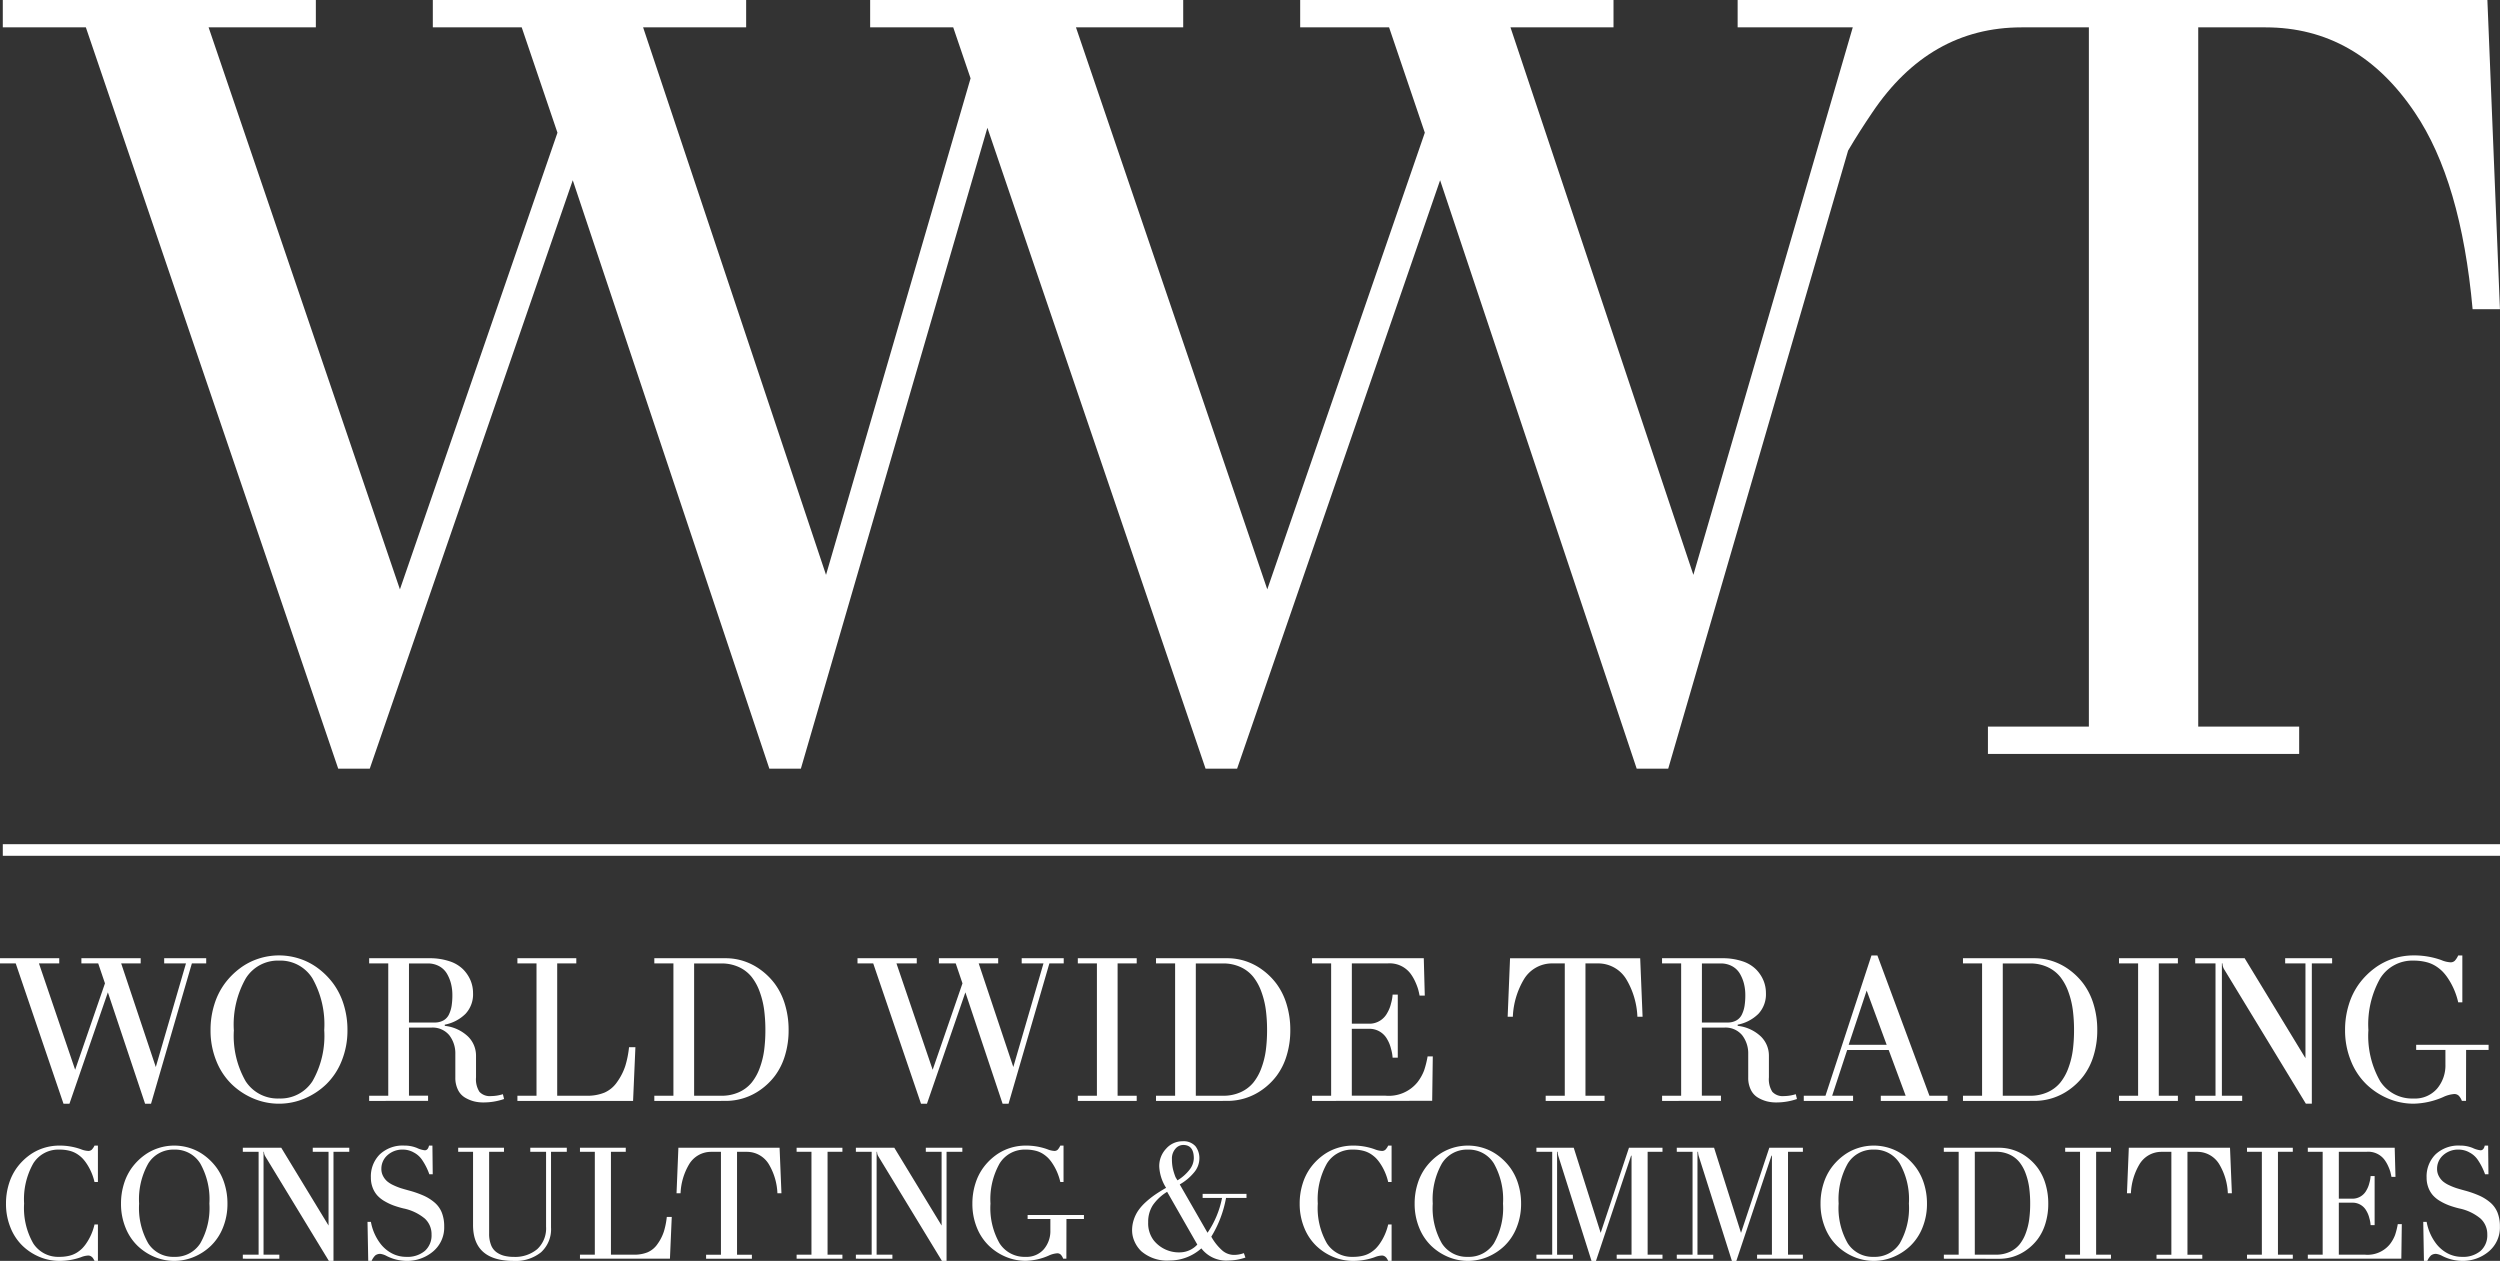 <svg xmlns="http://www.w3.org/2000/svg" width="225" height="113.478" viewBox="0 0 225 113.478">
  <rect x="0" y="0" width="225" height="113.478" fill="#333333" stroke="none"/>
  <g id="Group_3" data-name="Group 3" transform="translate(1230.242 2072.447)">
    <path id="Path_1" data-name="Path 1" d="M-1003.736-2072.447h-67.478v2.46h10.362l-14.345,49.278-16.462-49.278h9.274v-2.46h-28.2v2.46h8l3.217,9.482-14.178,41.1-17.219-50.581h9.652v-2.46h-28.175v2.46h7.476l1.562,4.589-13.01,44.69-16.462-49.278h9.274v-2.46h-28.2v2.46h8l3.217,9.482-14.178,41.1-17.219-50.581h9.652v-2.46h-28.175v2.46h7.476l22.712,66.717h2.839l18.27-52.959,17.693,52.959h2.837l16.787-57.679,19.635,57.679h2.839l18.27-52.959,17.693,52.959h2.837l16.191-55.63c.734-1.253,1.478-2.393,2.173-3.421q5.157-7.666,13.438-7.666h6.057v62.931h-9.085v2.461h28.011v-2.461h-9.084v-62.931h6.056q8.279,0,13.438,7.666,4.162,6.152,5.2,17.7h2.46Z" transform="translate(-2.641)" fill="#fff"/>
    <g id="Group_1" data-name="Group 1" transform="translate(-1229.99 -1996.47)">
      <line id="Line_1" data-name="Line 1" x2="224.748" transform="translate(0 0.522)" fill="#1a1818"/>
      <rect id="Rectangle_1" data-name="Rectangle 1" width="224.748" height="1.044" transform="translate(0 0)" fill="#fff"/>
    </g>
    <g id="Group_2" data-name="Group 2" transform="translate(-1230.242 -1986.457)">
      <path id="Path_2" data-name="Path 2" d="M-1230.242-1080.407v-.466h5.332v.466h-1.827l3.259,9.573,2.683-7.778-.609-1.795h-1.513v-.466h5.336v.466h-1.755l3.116,9.326,2.715-9.326h-1.961v-.466h3.782v.466h-1.29l-3.675,12.627h-.537l-3.348-10.023-3.458,10.023h-.537l-4.3-12.627Z" transform="translate(1230.242 1081.124)" fill="#fff"/>
      <path id="Path_3" data-name="Path 3" d="M-1012.368-1077.04a7.594,7.594,0,0,1,.34-2.3,6.306,6.306,0,0,1,.931-1.876,6.669,6.669,0,0,1,1.37-1.379,5.72,5.72,0,0,1,1.684-.873,5.96,5.96,0,0,1,1.836-.291,5.962,5.962,0,0,1,1.836.291,5.722,5.722,0,0,1,1.684.873,6.67,6.67,0,0,1,1.37,1.379,6.31,6.31,0,0,1,.931,1.876,7.594,7.594,0,0,1,.34,2.3,7.242,7.242,0,0,1-.524,2.785,6.023,6.023,0,0,1-1.393,2.1,6.381,6.381,0,0,1-1.966,1.285,5.874,5.874,0,0,1-2.279.457,5.873,5.873,0,0,1-2.279-.457,6.375,6.375,0,0,1-1.966-1.285,6.02,6.02,0,0,1-1.393-2.1A7.241,7.241,0,0,1-1012.368-1077.04Zm2.1,0a8.226,8.226,0,0,0,1.057,4.6,3.421,3.421,0,0,0,3.009,1.558,3.422,3.422,0,0,0,3.009-1.558,8.227,8.227,0,0,0,1.057-4.6,8.428,8.428,0,0,0-1.061-4.652,3.4,3.4,0,0,0-3-1.6,3.4,3.4,0,0,0-3,1.6A8.427,8.427,0,0,0-1010.273-1077.04Z" transform="translate(1031.317 1083.756)" fill="#fff"/>
      <path id="Path_4" data-name="Path 4" d="M-848.242-1068.031v-.466h1.719v-11.911h-1.719v-.466h5.409a5.6,5.6,0,0,1,1.809.269,3.071,3.071,0,0,1,1.236.73,3.185,3.185,0,0,1,.672,1,2.964,2.964,0,0,1,.224,1.142,2.571,2.571,0,0,1-.681,1.867,3.641,3.641,0,0,1-1.863.972v.107a3.6,3.6,0,0,1,2.091.958,2.407,2.407,0,0,1,.721,1.728v1.952a2.1,2.1,0,0,0,.309,1.3,1.269,1.269,0,0,0,1.043.382,3.631,3.631,0,0,0,1.066-.17l.107.434a5.69,5.69,0,0,1-1.872.309,3.4,3.4,0,0,1-.842-.1,3.112,3.112,0,0,1-.8-.336,1.649,1.649,0,0,1-.636-.7,2.419,2.419,0,0,1-.237-1.11v-2.1a2.67,2.67,0,0,0-.542-1.7,1.941,1.941,0,0,0-1.625-.689h-2.006v6.125h1.719v.466Zm3.582-7.057h2.293a1.6,1.6,0,0,0,.81-.188,1.214,1.214,0,0,0,.5-.542,2.8,2.8,0,0,0,.237-.77,6.238,6.238,0,0,0,.067-.981,4.157,4.157,0,0,0-.121-1.012,3.43,3.43,0,0,0-.367-.9,1.811,1.811,0,0,0-.694-.672,2.093,2.093,0,0,0-1.039-.251h-1.684Z" transform="translate(881.466 1081.124)" fill="#fff"/>
      <path id="Path_5" data-name="Path 5" d="M-694.824-1068.031v-.466h1.719v-11.911h-1.719v-.466h5.3v.466h-1.719v11.911h2.669a4.064,4.064,0,0,0,1.576-.278,2.68,2.68,0,0,0,1.146-.958,5.3,5.3,0,0,0,.739-1.451,8.971,8.971,0,0,0,.336-1.684h.573l-.21,4.836Z" transform="translate(741.391 1081.124)" fill="#fff"/>
      <path id="Path_6" data-name="Path 6" d="M-553.144-1068.031v-.466h1.719v-11.911h-1.719v-.466h6.439a5.225,5.225,0,0,1,1.6.255,5.415,5.415,0,0,1,1.531.788,6,6,0,0,1,1.294,1.285,6,6,0,0,1,.891,1.822,7.8,7.8,0,0,1,.331,2.315,7.709,7.709,0,0,1-.331,2.306,5.836,5.836,0,0,1-.891,1.8,5.873,5.873,0,0,1-1.294,1.258,5.415,5.415,0,0,1-1.531.766,5.4,5.4,0,0,1-1.6.246Zm3.582-.466h2.445a3.765,3.765,0,0,0,1.594-.322,3.137,3.137,0,0,0,1.137-.86,4.565,4.565,0,0,0,.725-1.307,7.42,7.42,0,0,0,.4-1.6,13.7,13.7,0,0,0,.112-1.818,13.9,13.9,0,0,0-.112-1.827,7.666,7.666,0,0,0-.4-1.625,4.734,4.734,0,0,0-.725-1.334,3.157,3.157,0,0,0-1.137-.882,3.679,3.679,0,0,0-1.594-.331h-2.445Z" transform="translate(612.033 1081.124)" fill="#fff"/>
      <path id="Path_7" data-name="Path 7" d="M-342.89-1080.407v-.466h5.332v.466h-1.827l3.259,9.573,2.683-7.778-.609-1.795h-1.513v-.466h5.336v.466h-1.755l3.116,9.326,2.715-9.326h-1.961v-.466h3.782v.466h-1.29l-3.675,12.627h-.537l-3.348-10.023-3.458,10.023h-.537l-4.3-12.627Z" transform="translate(420.066 1081.124)" fill="#fff"/>
      <path id="Path_8" data-name="Path 8" d="M-114.925-1068.031v-.466h1.719v-11.911h-1.719v-.466h5.3v.466h-1.719v11.911h1.719v.466Z" transform="translate(211.928 1081.124)" fill="#fff"/>
      <path id="Path_9" data-name="Path 9" d="M-33.995-1068.031v-.466h1.719v-11.911h-1.719v-.466h6.439a5.225,5.225,0,0,1,1.6.255,5.416,5.416,0,0,1,1.531.788,6,6,0,0,1,1.294,1.285,6,6,0,0,1,.891,1.822,7.8,7.8,0,0,1,.331,2.315,7.708,7.708,0,0,1-.331,2.306,5.831,5.831,0,0,1-.891,1.8,5.873,5.873,0,0,1-1.294,1.258,5.416,5.416,0,0,1-1.531.766,5.4,5.4,0,0,1-1.6.246Zm3.582-.466h2.445a3.766,3.766,0,0,0,1.594-.322,3.136,3.136,0,0,0,1.137-.86,4.567,4.567,0,0,0,.725-1.307,7.419,7.419,0,0,0,.4-1.6,13.693,13.693,0,0,0,.112-1.818,13.9,13.9,0,0,0-.112-1.827,7.665,7.665,0,0,0-.4-1.625,4.736,4.736,0,0,0-.725-1.334,3.156,3.156,0,0,0-1.137-.882,3.68,3.68,0,0,0-1.594-.331h-2.445Z" transform="translate(138.036 1081.124)" fill="#fff"/>
      <path id="Path_10" data-name="Path 10" d="M127.454-1068.031v-.466h1.719v-11.911h-1.719v-.466h10.057l.09,3.367h-.466q-.072-.358-.135-.582a5.336,5.336,0,0,0-.238-.627,4.021,4.021,0,0,0-.436-.761,2.351,2.351,0,0,0-2.051-.931h-3.238v5.427H132.7a1.819,1.819,0,0,0,1.522-.967,2.989,2.989,0,0,0,.34-.851,3.575,3.575,0,0,0,.143-.8h.466v5.678h-.466a3.579,3.579,0,0,0-.143-.8,2.994,2.994,0,0,0-.34-.851,1.809,1.809,0,0,0-1.522-.949h-1.666v6.018h3.026a3.324,3.324,0,0,0,2.882-1.209,4.193,4.193,0,0,0,.6-1.066,8.616,8.616,0,0,0,.314-1.263h.466l-.054,4Z" transform="translate(-9.371 1081.124)" fill="#fff"/>
      <path id="Path_11" data-name="Path 11" d="M329.884-1075.607l.215-5.266h11.713l.215,5.266h-.466a7.141,7.141,0,0,0-.985-3.349,2.951,2.951,0,0,0-2.543-1.451h-1.146v11.911h1.719v.466h-5.3v-.466h1.719v-11.911h-1.146a2.951,2.951,0,0,0-2.543,1.451,7.137,7.137,0,0,0-.985,3.349Z" transform="translate(-194.195 1081.124)" fill="#fff"/>
      <path id="Path_12" data-name="Path 12" d="M489.685-1068.031v-.466H491.4v-11.911h-1.719v-.466h5.409a5.6,5.6,0,0,1,1.809.269,3.072,3.072,0,0,1,1.236.73,3.186,3.186,0,0,1,.672,1,2.965,2.965,0,0,1,.224,1.142,2.571,2.571,0,0,1-.681,1.867,3.641,3.641,0,0,1-1.863.972v.107a3.6,3.6,0,0,1,2.091.958,2.407,2.407,0,0,1,.721,1.728v1.952a2.1,2.1,0,0,0,.309,1.3,1.269,1.269,0,0,0,1.043.382,3.631,3.631,0,0,0,1.066-.17l.107.434a5.691,5.691,0,0,1-1.872.309,3.4,3.4,0,0,1-.842-.1,3.111,3.111,0,0,1-.8-.336,1.649,1.649,0,0,1-.636-.7,2.417,2.417,0,0,1-.237-1.11v-2.1a2.67,2.67,0,0,0-.542-1.7,1.941,1.941,0,0,0-1.625-.689h-2.006v6.125h1.719v.466Zm3.582-7.057h2.293a1.6,1.6,0,0,0,.811-.188,1.215,1.215,0,0,0,.5-.542,2.8,2.8,0,0,0,.237-.77,6.237,6.237,0,0,0,.067-.981,4.159,4.159,0,0,0-.121-1.012,3.429,3.429,0,0,0-.367-.9,1.811,1.811,0,0,0-.694-.672,2.093,2.093,0,0,0-1.039-.251h-1.684Z" transform="translate(-340.097 1081.124)" fill="#fff"/>
      <path id="Path_13" data-name="Path 13" d="M636.307-1070.663v-.466h1.952l4.14-12.627h.534l4.683,12.627h1.63v.466h-6.008v-.466h2.239l-1.528-4.119h-3.736l-1.351,4.119h1.881v.466Zm4.04-5.051h3.42l-1.8-4.881Z" transform="translate(-473.967 1083.756)" fill="#fff"/>
      <path id="Path_14" data-name="Path 14" d="M801.051-1068.031v-.466h1.719v-11.911h-1.719v-.466h6.439a5.226,5.226,0,0,1,1.6.255,5.417,5.417,0,0,1,1.531.788,6,6,0,0,1,1.294,1.285,6,6,0,0,1,.891,1.822,7.8,7.8,0,0,1,.331,2.315,7.709,7.709,0,0,1-.331,2.306,5.83,5.83,0,0,1-.891,1.8,5.873,5.873,0,0,1-1.294,1.258,5.418,5.418,0,0,1-1.531.766,5.4,5.4,0,0,1-1.6.246Zm3.582-.466h2.445a3.766,3.766,0,0,0,1.594-.322,3.136,3.136,0,0,0,1.137-.86,4.567,4.567,0,0,0,.725-1.307,7.416,7.416,0,0,0,.4-1.6,13.7,13.7,0,0,0,.112-1.818,13.9,13.9,0,0,0-.112-1.827,7.662,7.662,0,0,0-.4-1.625,4.735,4.735,0,0,0-.725-1.334,3.156,3.156,0,0,0-1.137-.882,3.68,3.68,0,0,0-1.594-.331h-2.445Z" transform="translate(-624.383 1081.124)" fill="#fff"/>
      <path id="Path_15" data-name="Path 15" d="M962.5-1068.031v-.466h1.719v-11.911H962.5v-.466h5.3v.466h-1.719v11.911H967.8v.466Z" transform="translate(-771.79 1081.124)" fill="#fff"/>
      <path id="Path_16" data-name="Path 16" d="M1041.372-1068.031v-.466h1.827v-11.911h-1.827v-.466h4.449l5.474,9v-8.535h-1.827v-.466h4.227v.466h-1.827v12.627h-.537l-7.352-12.09a1.016,1.016,0,0,1-.152-.537h-.054v11.911h1.827v.466Z" transform="translate(-843.803 1081.124)" fill="#fff"/>
      <path id="Path_17" data-name="Path 17" d="M1196.437-1077.04a7.591,7.591,0,0,1,.34-2.3,6.3,6.3,0,0,1,.931-1.876,6.671,6.671,0,0,1,1.37-1.379,5.718,5.718,0,0,1,1.683-.873,5.961,5.961,0,0,1,1.836-.291,7.271,7.271,0,0,1,2.507.421,2.428,2.428,0,0,0,.815.2.53.53,0,0,0,.4-.148,1.77,1.77,0,0,0,.3-.47h.373v4.218h-.373a6.449,6.449,0,0,0-1-2.275,4.111,4.111,0,0,0-.423-.51,3.654,3.654,0,0,0-.577-.461,2.881,2.881,0,0,0-.872-.372,4.556,4.556,0,0,0-1.149-.134,3.4,3.4,0,0,0-3,1.6,8.427,8.427,0,0,0-1.061,4.652,8.225,8.225,0,0,0,1.057,4.6,3.421,3.421,0,0,0,3.009,1.558,2.629,2.629,0,0,0,2.109-.882,3.232,3.232,0,0,0,.757-2.181v-1.307h-2.633v-.466h6.519v.466h-2.024l-.009,4.585h-.372a1.334,1.334,0,0,0-.275-.461.567.567,0,0,0-.419-.157,2.824,2.824,0,0,0-1,.278,6.95,6.95,0,0,1-2.651.591,5.873,5.873,0,0,1-2.279-.457,6.376,6.376,0,0,1-1.966-1.285,6.02,6.02,0,0,1-1.393-2.1A7.241,7.241,0,0,1,1196.437-1077.04Z" transform="translate(-985.381 1083.756)" fill="#fff"/>
      <path id="Path_18" data-name="Path 18" d="M-1224-881.77a5.9,5.9,0,0,1,.265-1.786,4.9,4.9,0,0,1,.724-1.459,5.192,5.192,0,0,1,1.065-1.072,4.453,4.453,0,0,1,1.309-.679,4.636,4.636,0,0,1,1.427-.226,5.653,5.653,0,0,1,1.95.327,2,2,0,0,0,.655.153.45.45,0,0,0,.327-.115,1.377,1.377,0,0,0,.244-.366h.306v3.28h-.306a4.974,4.974,0,0,0-.787-1.769,3.228,3.228,0,0,0-.334-.4,2.879,2.879,0,0,0-.456-.359,2.3,2.3,0,0,0-.689-.289,3.656,3.656,0,0,0-.909-.1,2.644,2.644,0,0,0-2.336,1.243,6.554,6.554,0,0,0-.825,3.617,6.4,6.4,0,0,0,.822,3.579,2.66,2.66,0,0,0,2.34,1.212,3.656,3.656,0,0,0,.909-.1,2.292,2.292,0,0,0,.689-.289,2.861,2.861,0,0,0,.456-.359,3.206,3.206,0,0,0,.334-.4,4.971,4.971,0,0,0,.787-1.769h.306v3.28h-.306a2.048,2.048,0,0,0-.143-.251.63.63,0,0,0-.171-.157.459.459,0,0,0-.258-.073,2.009,2.009,0,0,0-.655.153,5.655,5.655,0,0,1-1.95.327,4.565,4.565,0,0,1-1.772-.355,4.956,4.956,0,0,1-1.528-1,4.679,4.679,0,0,1-1.083-1.633A5.633,5.633,0,0,1-1224-881.77Z" transform="translate(1224.54 904.105)" fill="#fff"/>
      <path id="Path_19" data-name="Path 19" d="M-1105.023-881.77a5.9,5.9,0,0,1,.265-1.786,4.9,4.9,0,0,1,.724-1.459,5.2,5.2,0,0,1,1.065-1.072,4.453,4.453,0,0,1,1.309-.679,4.636,4.636,0,0,1,1.427-.226,4.638,4.638,0,0,1,1.427.226,4.455,4.455,0,0,1,1.309.679,5.192,5.192,0,0,1,1.065,1.072,4.9,4.9,0,0,1,.724,1.459,5.907,5.907,0,0,1,.265,1.786,5.633,5.633,0,0,1-.407,2.166,4.682,4.682,0,0,1-1.083,1.633,4.961,4.961,0,0,1-1.528,1,4.566,4.566,0,0,1-1.772.355,4.566,4.566,0,0,1-1.772-.355,4.958,4.958,0,0,1-1.528-1,4.681,4.681,0,0,1-1.083-1.633A5.633,5.633,0,0,1-1105.023-881.77Zm1.63,0a6.4,6.4,0,0,0,.822,3.579,2.66,2.66,0,0,0,2.34,1.212,2.66,2.66,0,0,0,2.34-1.212,6.4,6.4,0,0,0,.822-3.579,6.554,6.554,0,0,0-.825-3.617,2.644,2.644,0,0,0-2.336-1.243,2.644,2.644,0,0,0-2.336,1.243A6.553,6.553,0,0,0-1103.394-881.77Z" transform="translate(1115.914 904.105)" fill="#fff"/>
      <path id="Path_20" data-name="Path 20" d="M-979-874.766v-.362h1.421v-9.261H-979v-.362h3.459l4.256,7v-6.637h-1.421v-.362h3.287v.362h-1.421v9.818h-.418l-5.717-9.4a.79.79,0,0,1-.118-.418h-.042v9.261h1.421v.362Z" transform="translate(1000.854 902.059)" fill="#fff"/>
      <path id="Path_21" data-name="Path 21" d="M-849.941-880.126h.306a4.556,4.556,0,0,0,.787,1.866,3.185,3.185,0,0,0,1.055.943,2.757,2.757,0,0,0,1.347.338,2.42,2.42,0,0,0,1.668-.536,1.867,1.867,0,0,0,.6-1.469,1.9,1.9,0,0,0-.613-1.445,4.388,4.388,0,0,0-1.922-.909,8.854,8.854,0,0,1-.891-.268,4.992,4.992,0,0,1-.787-.373,2.74,2.74,0,0,1-.658-.515,2.243,2.243,0,0,1-.425-.7,2.492,2.492,0,0,1-.164-.923,2.8,2.8,0,0,1,.8-2.082,3,3,0,0,1,2.208-.794,2.929,2.929,0,0,1,1.142.216,2.293,2.293,0,0,0,.7.209q.292,0,.383-.425h.306l.028,2.583h-.306a5.6,5.6,0,0,0-.661-1.309,2.021,2.021,0,0,0-.735-.651,1.966,1.966,0,0,0-.951-.261,2.005,2.005,0,0,0-1.427.508,1.619,1.619,0,0,0-.543,1.226,1.353,1.353,0,0,0,.153.644,1.642,1.642,0,0,0,.369.477,2.469,2.469,0,0,0,.585.359,5.448,5.448,0,0,0,.648.258q.279.087.71.205a9.133,9.133,0,0,1,1.332.463,4.063,4.063,0,0,1,1,.63,2.318,2.318,0,0,1,.646.909,3.354,3.354,0,0,1,.212,1.243,2.808,2.808,0,0,1-.993,2.239,3.615,3.615,0,0,1-2.44.853,4,4,0,0,1-1.748-.439,1.614,1.614,0,0,0-.55-.188.7.7,0,0,0-.473.139,1.533,1.533,0,0,0-.327.487h-.306Z" transform="translate(883.017 904.105)" fill="#fff"/>
      <path id="Path_22" data-name="Path 22" d="M-756.107-884.389v-.362h4.122v.362h-1.337v7.367a2.716,2.716,0,0,0,.171,1.02,1.428,1.428,0,0,0,.487.648,2.083,2.083,0,0,0,.693.324,3.451,3.451,0,0,0,.863.1,3.092,3.092,0,0,0,2.12-.7,2.549,2.549,0,0,0,.79-2.019v-6.74h-1.421v-.362h3.287v.362h-1.42v6.8a2.8,2.8,0,0,1-.9,2.246,3.637,3.637,0,0,1-2.455.776q-3.663,0-3.663-3.231v-6.587Z" transform="translate(797.344 902.059)" fill="#fff"/>
      <path id="Path_23" data-name="Path 23" d="M-630.088-874.766v-.362h1.337v-9.261h-1.337v-.362h4.122v.362H-627.3v9.261h2.075a3.163,3.163,0,0,0,1.226-.216,2.084,2.084,0,0,0,.891-.745,4.117,4.117,0,0,0,.574-1.128,6.973,6.973,0,0,0,.261-1.309h.446l-.163,3.76Z" transform="translate(682.285 902.059)" fill="#fff"/>
      <path id="Path_24" data-name="Path 24" d="M-530.169-880.656l.167-4.095h9.108l.167,4.095h-.362a5.554,5.554,0,0,0-.766-2.6,2.3,2.3,0,0,0-1.978-1.128h-.891v9.261h1.337v.362h-4.122v-.362h1.337v-9.261h-.891a2.3,2.3,0,0,0-1.978,1.128,5.549,5.549,0,0,0-.766,2.6Z" transform="translate(591.057 902.059)" fill="#fff"/>
      <path id="Path_25" data-name="Path 25" d="M-405.911-874.766v-.362h1.337v-9.261h-1.337v-.362h4.122v.362h-1.337v9.261h1.337v.362Z" transform="translate(477.606 902.059)" fill="#fff"/>
      <path id="Path_26" data-name="Path 26" d="M-344.582-874.766v-.362h1.421v-9.261h-1.421v-.362h3.459l4.256,7v-6.637h-1.421v-.362H-335v.362h-1.421v9.818h-.418l-5.717-9.4a.789.789,0,0,1-.118-.418h-.042v9.261h1.421v.362Z" transform="translate(421.611 902.059)" fill="#fff"/>
      <path id="Path_27" data-name="Path 27" d="M-224.007-881.77a5.9,5.9,0,0,1,.265-1.786,4.9,4.9,0,0,1,.724-1.459,5.19,5.19,0,0,1,1.065-1.072,4.45,4.45,0,0,1,1.309-.679,4.636,4.636,0,0,1,1.427-.226,5.654,5.654,0,0,1,1.95.327,1.889,1.889,0,0,0,.634.153.412.412,0,0,0,.309-.115,1.382,1.382,0,0,0,.23-.366h.29v3.28h-.29a5.018,5.018,0,0,0-.774-1.769,3.186,3.186,0,0,0-.329-.4,2.839,2.839,0,0,0-.449-.359,2.239,2.239,0,0,0-.678-.289,3.542,3.542,0,0,0-.894-.1,2.644,2.644,0,0,0-2.336,1.243,6.554,6.554,0,0,0-.825,3.617,6.4,6.4,0,0,0,.822,3.579,2.66,2.66,0,0,0,2.34,1.212,2.045,2.045,0,0,0,1.64-.686,2.513,2.513,0,0,0,.588-1.7v-1.017h-2.047v-.362h5.069v.362h-1.574l-.007,3.565h-.29a1.037,1.037,0,0,0-.214-.359.441.441,0,0,0-.326-.122,2.2,2.2,0,0,0-.779.216,5.4,5.4,0,0,1-2.061.46,4.565,4.565,0,0,1-1.772-.355,4.958,4.958,0,0,1-1.528-1A4.679,4.679,0,0,1-223.6-879.6,5.631,5.631,0,0,1-224.007-881.77Z" transform="translate(311.522 904.105)" fill="#fff"/>
      <path id="Path_28" data-name="Path 28" d="M-58.756-883.461a3.026,3.026,0,0,1,.152-.954,3.248,3.248,0,0,1,.411-.836,4.4,4.4,0,0,1,.66-.742,8.045,8.045,0,0,1,.837-.668q.437-.3,1-.623a3.936,3.936,0,0,1-.616-1.908,2.272,2.272,0,0,1,.626-1.622,1.94,1.94,0,0,1,1.449-.661,1.435,1.435,0,0,1,1.181.442A1.751,1.751,0,0,1-52.7-889.9a1.962,1.962,0,0,1-.467,1.217,4.623,4.623,0,0,1-1.3,1.092l2.5,4.351a8.421,8.421,0,0,0,1.308-3.137h-1.748v-.362h3.948v.362H-50.3a10.141,10.141,0,0,1-1.327,3.489,4.691,4.691,0,0,0,.985,1.24,1.614,1.614,0,0,0,1.041.4,2.582,2.582,0,0,0,.905-.16l.139.4a4.89,4.89,0,0,1-1.518.265,2.819,2.819,0,0,1-2.448-1.093,4.282,4.282,0,0,1-2.855,1.093,3.542,3.542,0,0,1-2.55-.836,2.745,2.745,0,0,1-.608-.874A2.473,2.473,0,0,1-58.756-883.461Zm1.448-.717a2.521,2.521,0,0,0,.5,1.622,2.9,2.9,0,0,0,2.408,1.079,2.154,2.154,0,0,0,1.514-.7l-2.716-4.749a4.28,4.28,0,0,0-1.285,1.2A2.762,2.762,0,0,0-57.308-884.178Zm2.138-5.694a3.946,3.946,0,0,0,.078.837,5.477,5.477,0,0,0,.248.795l.171.283a3.945,3.945,0,0,0,1.091-.962,1.72,1.72,0,0,0,.382-1.024q0-1.2-.958-1.2a.925.925,0,0,0-.7.345A1.334,1.334,0,0,0-55.17-889.872Z" transform="translate(160.644 908.199)" fill="#fff"/>
      <path id="Path_29" data-name="Path 29" d="M114.661-881.77a5.9,5.9,0,0,1,.265-1.786,4.9,4.9,0,0,1,.724-1.459,5.19,5.19,0,0,1,1.065-1.072,4.452,4.452,0,0,1,1.309-.679,4.637,4.637,0,0,1,1.427-.226,5.655,5.655,0,0,1,1.95.327,2,2,0,0,0,.655.153.45.45,0,0,0,.327-.115,1.375,1.375,0,0,0,.244-.366h.306v3.28h-.306a4.976,4.976,0,0,0-.787-1.769,3.226,3.226,0,0,0-.334-.4,2.881,2.881,0,0,0-.456-.359,2.3,2.3,0,0,0-.689-.289,3.657,3.657,0,0,0-.909-.1,2.644,2.644,0,0,0-2.336,1.243,6.554,6.554,0,0,0-.825,3.617,6.4,6.4,0,0,0,.822,3.579,2.66,2.66,0,0,0,2.34,1.212,3.657,3.657,0,0,0,.909-.1,2.292,2.292,0,0,0,.689-.289,2.864,2.864,0,0,0,.456-.359,3.2,3.2,0,0,0,.334-.4,4.973,4.973,0,0,0,.787-1.769h.306v3.28h-.306a2.044,2.044,0,0,0-.143-.251.628.628,0,0,0-.171-.157.459.459,0,0,0-.258-.073,2.007,2.007,0,0,0-.655.153,5.656,5.656,0,0,1-1.95.327,4.566,4.566,0,0,1-1.772-.355,4.959,4.959,0,0,1-1.528-1,4.681,4.681,0,0,1-1.083-1.633A5.632,5.632,0,0,1,114.661-881.77Z" transform="translate(2.31 904.105)" fill="#fff"/>
      <path id="Path_30" data-name="Path 30" d="M233.635-881.77a5.9,5.9,0,0,1,.265-1.786,4.9,4.9,0,0,1,.724-1.459,5.19,5.19,0,0,1,1.065-1.072,4.452,4.452,0,0,1,1.309-.679,4.637,4.637,0,0,1,1.427-.226,4.638,4.638,0,0,1,1.427.226,4.453,4.453,0,0,1,1.309.679,5.19,5.19,0,0,1,1.065,1.072,4.906,4.906,0,0,1,.724,1.459,5.908,5.908,0,0,1,.265,1.786,5.632,5.632,0,0,1-.407,2.166,4.683,4.683,0,0,1-1.083,1.633,4.961,4.961,0,0,1-1.528,1,4.566,4.566,0,0,1-1.772.355,4.566,4.566,0,0,1-1.772-.355,4.958,4.958,0,0,1-1.528-1,4.682,4.682,0,0,1-1.083-1.633A5.632,5.632,0,0,1,233.635-881.77Zm1.629,0a6.4,6.4,0,0,0,.822,3.579,2.66,2.66,0,0,0,2.34,1.212,2.66,2.66,0,0,0,2.34-1.212,6.4,6.4,0,0,0,.822-3.579,6.554,6.554,0,0,0-.825-3.617,2.644,2.644,0,0,0-2.336-1.243,2.644,2.644,0,0,0-2.336,1.243A6.554,6.554,0,0,0,235.264-881.77Z" transform="translate(-106.317 904.105)" fill="#fff"/>
      <path id="Path_31" data-name="Path 31" d="M359.654-874.766v-.362h1.421v-9.261h-1.421v-.362h3.358l2.424,7.661,2.547-7.661H371v.362h-1.337v9.261H371v.362h-4.122v-.362h1.337v-8.913l-.039,0-3.163,9.474h-.4l-2.959-9.352a1.478,1.478,0,0,1-.084-.466h-.056v9.261h1.421v.362Z" transform="translate(-221.376 902.059)" fill="#fff"/>
      <path id="Path_32" data-name="Path 32" d="M504.889-874.766v-.362h1.42v-9.261h-1.42v-.362h3.357l2.424,7.661,2.547-7.661h3.022v.362H514.9v9.261h1.337v.362h-4.122v-.362h1.337v-8.913l-.039,0-3.163,9.474h-.4l-2.959-9.352a1.478,1.478,0,0,1-.084-.466h-.056v9.261h1.421v.362Z" transform="translate(-353.979 902.059)" fill="#fff"/>
      <path id="Path_33" data-name="Path 33" d="M653.646-881.77a5.9,5.9,0,0,1,.265-1.786,4.9,4.9,0,0,1,.724-1.459,5.191,5.191,0,0,1,1.065-1.072,4.452,4.452,0,0,1,1.309-.679,4.636,4.636,0,0,1,1.427-.226,4.638,4.638,0,0,1,1.427.226,4.454,4.454,0,0,1,1.309.679,5.192,5.192,0,0,1,1.065,1.072,4.906,4.906,0,0,1,.724,1.459,5.907,5.907,0,0,1,.265,1.786,5.633,5.633,0,0,1-.407,2.166,4.683,4.683,0,0,1-1.083,1.633,4.962,4.962,0,0,1-1.528,1,4.566,4.566,0,0,1-1.772.355,4.565,4.565,0,0,1-1.772-.355,4.957,4.957,0,0,1-1.528-1,4.681,4.681,0,0,1-1.083-1.633A5.633,5.633,0,0,1,653.646-881.77Zm1.629,0a6.4,6.4,0,0,0,.822,3.579,2.66,2.66,0,0,0,2.34,1.212,2.66,2.66,0,0,0,2.34-1.212,6.4,6.4,0,0,0,.822-3.579,6.554,6.554,0,0,0-.825-3.617,2.644,2.644,0,0,0-2.336-1.243,2.644,2.644,0,0,0-2.336,1.243A6.554,6.554,0,0,0,655.275-881.77Z" transform="translate(-489.798 904.105)" fill="#fff"/>
      <path id="Path_34" data-name="Path 34" d="M781.267-874.766v-.362H782.6v-9.261h-1.337v-.362h5.007a4.066,4.066,0,0,1,1.246.2,4.213,4.213,0,0,1,1.191.613,4.668,4.668,0,0,1,1.006,1,4.667,4.667,0,0,1,.693,1.417,6.059,6.059,0,0,1,.258,1.8,5.991,5.991,0,0,1-.258,1.793,4.536,4.536,0,0,1-.693,1.4,4.567,4.567,0,0,1-1.006.978,4.207,4.207,0,0,1-1.191.6,4.2,4.2,0,0,1-1.246.192Zm2.785-.362h1.9a2.925,2.925,0,0,0,1.239-.251,2.438,2.438,0,0,0,.884-.668,3.553,3.553,0,0,0,.564-1.017,5.777,5.777,0,0,0,.31-1.246,10.652,10.652,0,0,0,.087-1.414,10.814,10.814,0,0,0-.087-1.421,5.97,5.97,0,0,0-.31-1.264,3.684,3.684,0,0,0-.564-1.038,2.454,2.454,0,0,0-.884-.686,2.861,2.861,0,0,0-1.239-.258h-1.9Z" transform="translate(-606.32 902.059)" fill="#fff"/>
      <path id="Path_35" data-name="Path 35" d="M906.806-874.766v-.362h1.337v-9.261h-1.337v-.362h4.122v.362h-1.337v9.261h1.337v.362Z" transform="translate(-720.94 902.059)" fill="#fff"/>
      <path id="Path_36" data-name="Path 36" d="M970.7-880.656l.167-4.095h9.108l.167,4.095h-.362a5.554,5.554,0,0,0-.766-2.6,2.3,2.3,0,0,0-1.978-1.128h-.891v9.261h1.337v.362h-4.122v-.362h1.337v-9.261H973.8a2.3,2.3,0,0,0-1.978,1.128,5.551,5.551,0,0,0-.766,2.6Z" transform="translate(-779.274 902.059)" fill="#fff"/>
      <path id="Path_37" data-name="Path 37" d="M1094.955-874.766v-.362h1.337v-9.261h-1.337v-.362h4.122v.362h-1.337v9.261h1.337v.362Z" transform="translate(-892.725 902.059)" fill="#fff"/>
      <path id="Path_38" data-name="Path 38" d="M1157.885-874.766v-.362h1.337v-9.261h-1.337v-.362h7.82l.07,2.618h-.362q-.056-.278-.1-.453a4.139,4.139,0,0,0-.185-.487,3.137,3.137,0,0,0-.339-.592,1.828,1.828,0,0,0-1.595-.724h-2.518v4.22h1.3a1.414,1.414,0,0,0,1.184-.752,2.323,2.323,0,0,0,.265-.662,2.772,2.772,0,0,0,.111-.62h.362v4.415h-.362a2.776,2.776,0,0,0-.111-.62,2.326,2.326,0,0,0-.265-.661,1.406,1.406,0,0,0-1.184-.738h-1.3v4.679h2.353a2.585,2.585,0,0,0,2.241-.94,3.26,3.26,0,0,0,.468-.829,6.707,6.707,0,0,0,.244-.982h.362l-.042,3.113Z" transform="translate(-950.182 902.059)" fill="#fff"/>
      <path id="Path_39" data-name="Path 39" d="M1277.339-880.126h.306a4.555,4.555,0,0,0,.787,1.866,3.185,3.185,0,0,0,1.055.943,2.757,2.757,0,0,0,1.347.338,2.42,2.42,0,0,0,1.668-.536,1.867,1.867,0,0,0,.6-1.469,1.9,1.9,0,0,0-.613-1.445,4.388,4.388,0,0,0-1.922-.909,8.842,8.842,0,0,1-.891-.268,4.985,4.985,0,0,1-.787-.373,2.745,2.745,0,0,1-.658-.515,2.246,2.246,0,0,1-.425-.7,2.491,2.491,0,0,1-.164-.923,2.8,2.8,0,0,1,.8-2.082,3,3,0,0,1,2.207-.794,2.929,2.929,0,0,1,1.142.216,2.293,2.293,0,0,0,.7.209q.293,0,.383-.425h.306l.028,2.583h-.306a5.612,5.612,0,0,0-.662-1.309,2.02,2.02,0,0,0-.735-.651,1.966,1.966,0,0,0-.951-.261,2.005,2.005,0,0,0-1.427.508,1.619,1.619,0,0,0-.543,1.226,1.352,1.352,0,0,0,.153.644,1.643,1.643,0,0,0,.369.477,2.467,2.467,0,0,0,.585.359,5.44,5.44,0,0,0,.648.258q.278.087.71.205a9.141,9.141,0,0,1,1.332.463,4.068,4.068,0,0,1,1,.63,2.319,2.319,0,0,1,.646.909,3.356,3.356,0,0,1,.212,1.243,2.808,2.808,0,0,1-.993,2.239,3.615,3.615,0,0,1-2.44.853,4,4,0,0,1-1.748-.439,1.614,1.614,0,0,0-.55-.188.7.7,0,0,0-.474.139,1.537,1.537,0,0,0-.327.487h-.306Z" transform="translate(-1059.247 904.105)" fill="#fff"/>
    </g>
  </g>
</svg>
